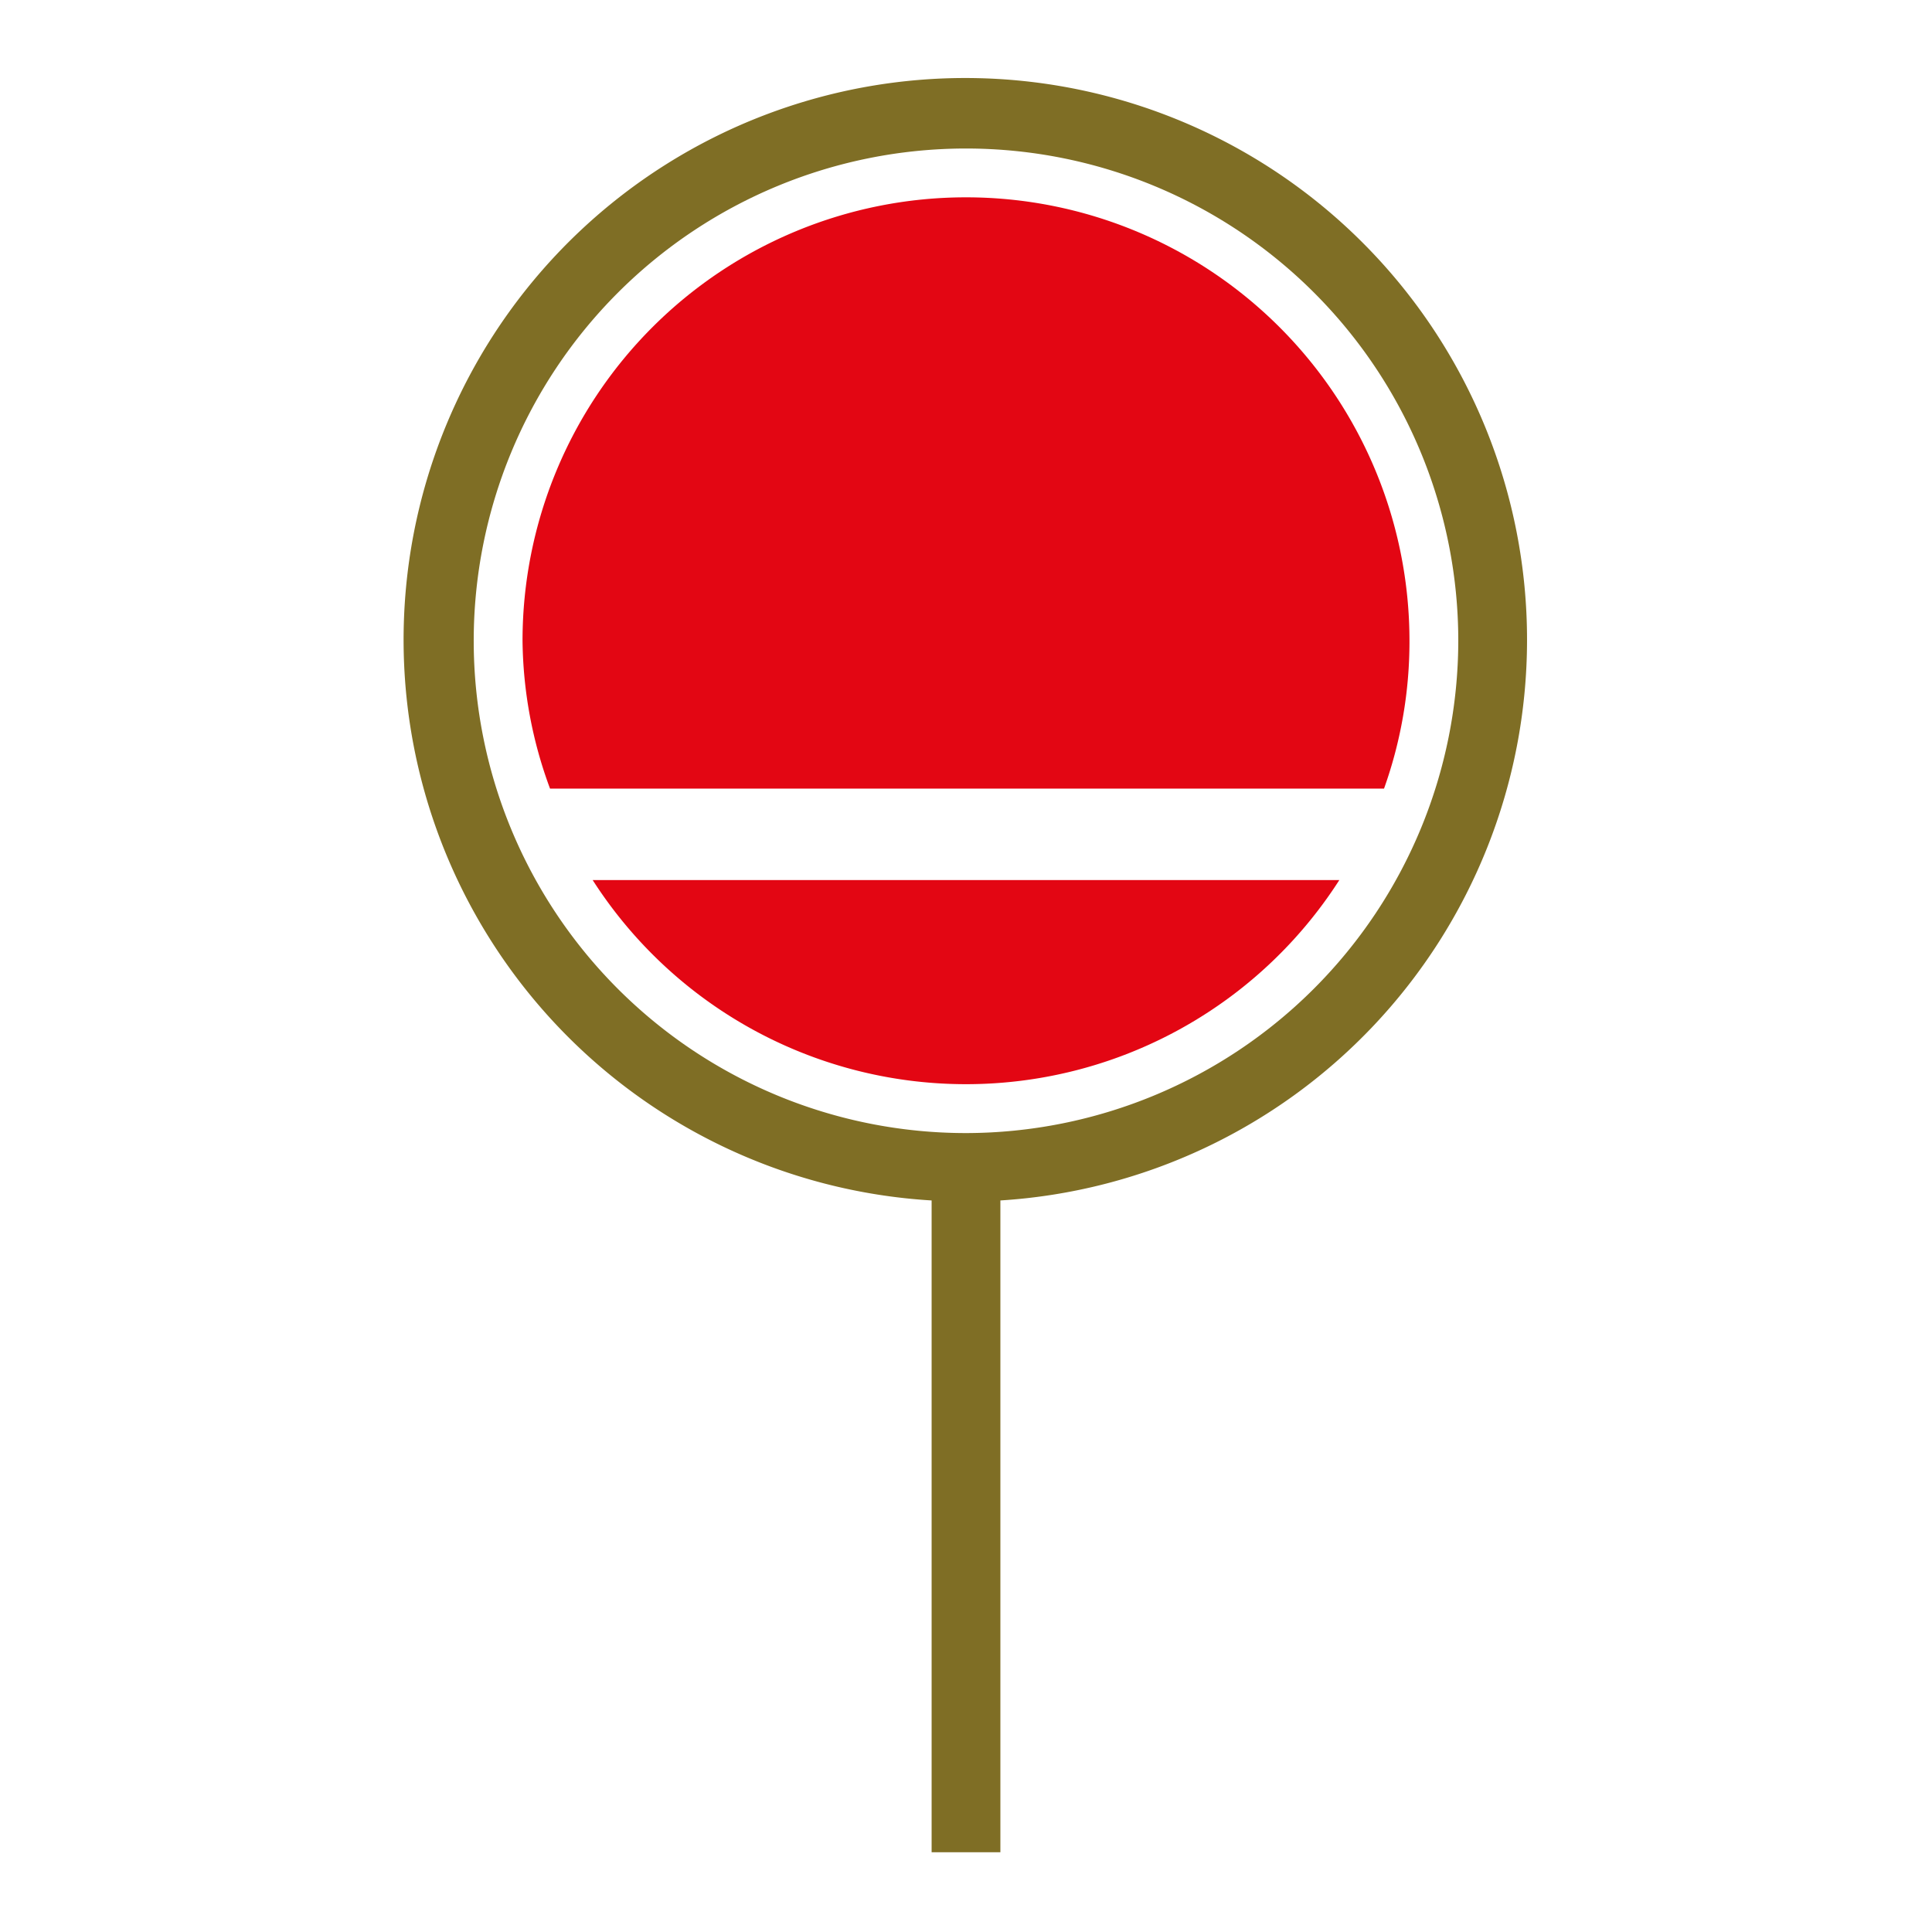 <svg xmlns="http://www.w3.org/2000/svg" viewBox="0 0 28.1 28.1"><defs><style>.cls-1{fill:#e30613;}.cls-2{fill:#7f6e25;}.cls-3{fill:none;}</style></defs><title>stredisko-cervena</title><g id="Vrstva_2" data-name="Vrstva 2"><g id="Vrstva_1-2" data-name="Vrstva 1"><path class="cls-1" d="M20.13,11.47a6.35,6.35,0,0,0,.37-2.15,6.45,6.45,0,1,0-12.9,0A6.35,6.35,0,0,0,8,11.47Z"/><path class="cls-1" d="M8.62,12.8a6.45,6.45,0,0,0,10.86,0Z"/><path class="cls-2" d="M22.21,9.32a8.17,8.17,0,1,0-8.66,8.14v9.48h1V17.46A8.17,8.17,0,0,0,22.21,9.32Zm-8.16,7.16a7.16,7.16,0,1,1,7.16-7.16A7.17,7.17,0,0,1,14.05,16.48Z"/><rect class="cls-3" width="28.1" height="28.1"/></g></g></svg>